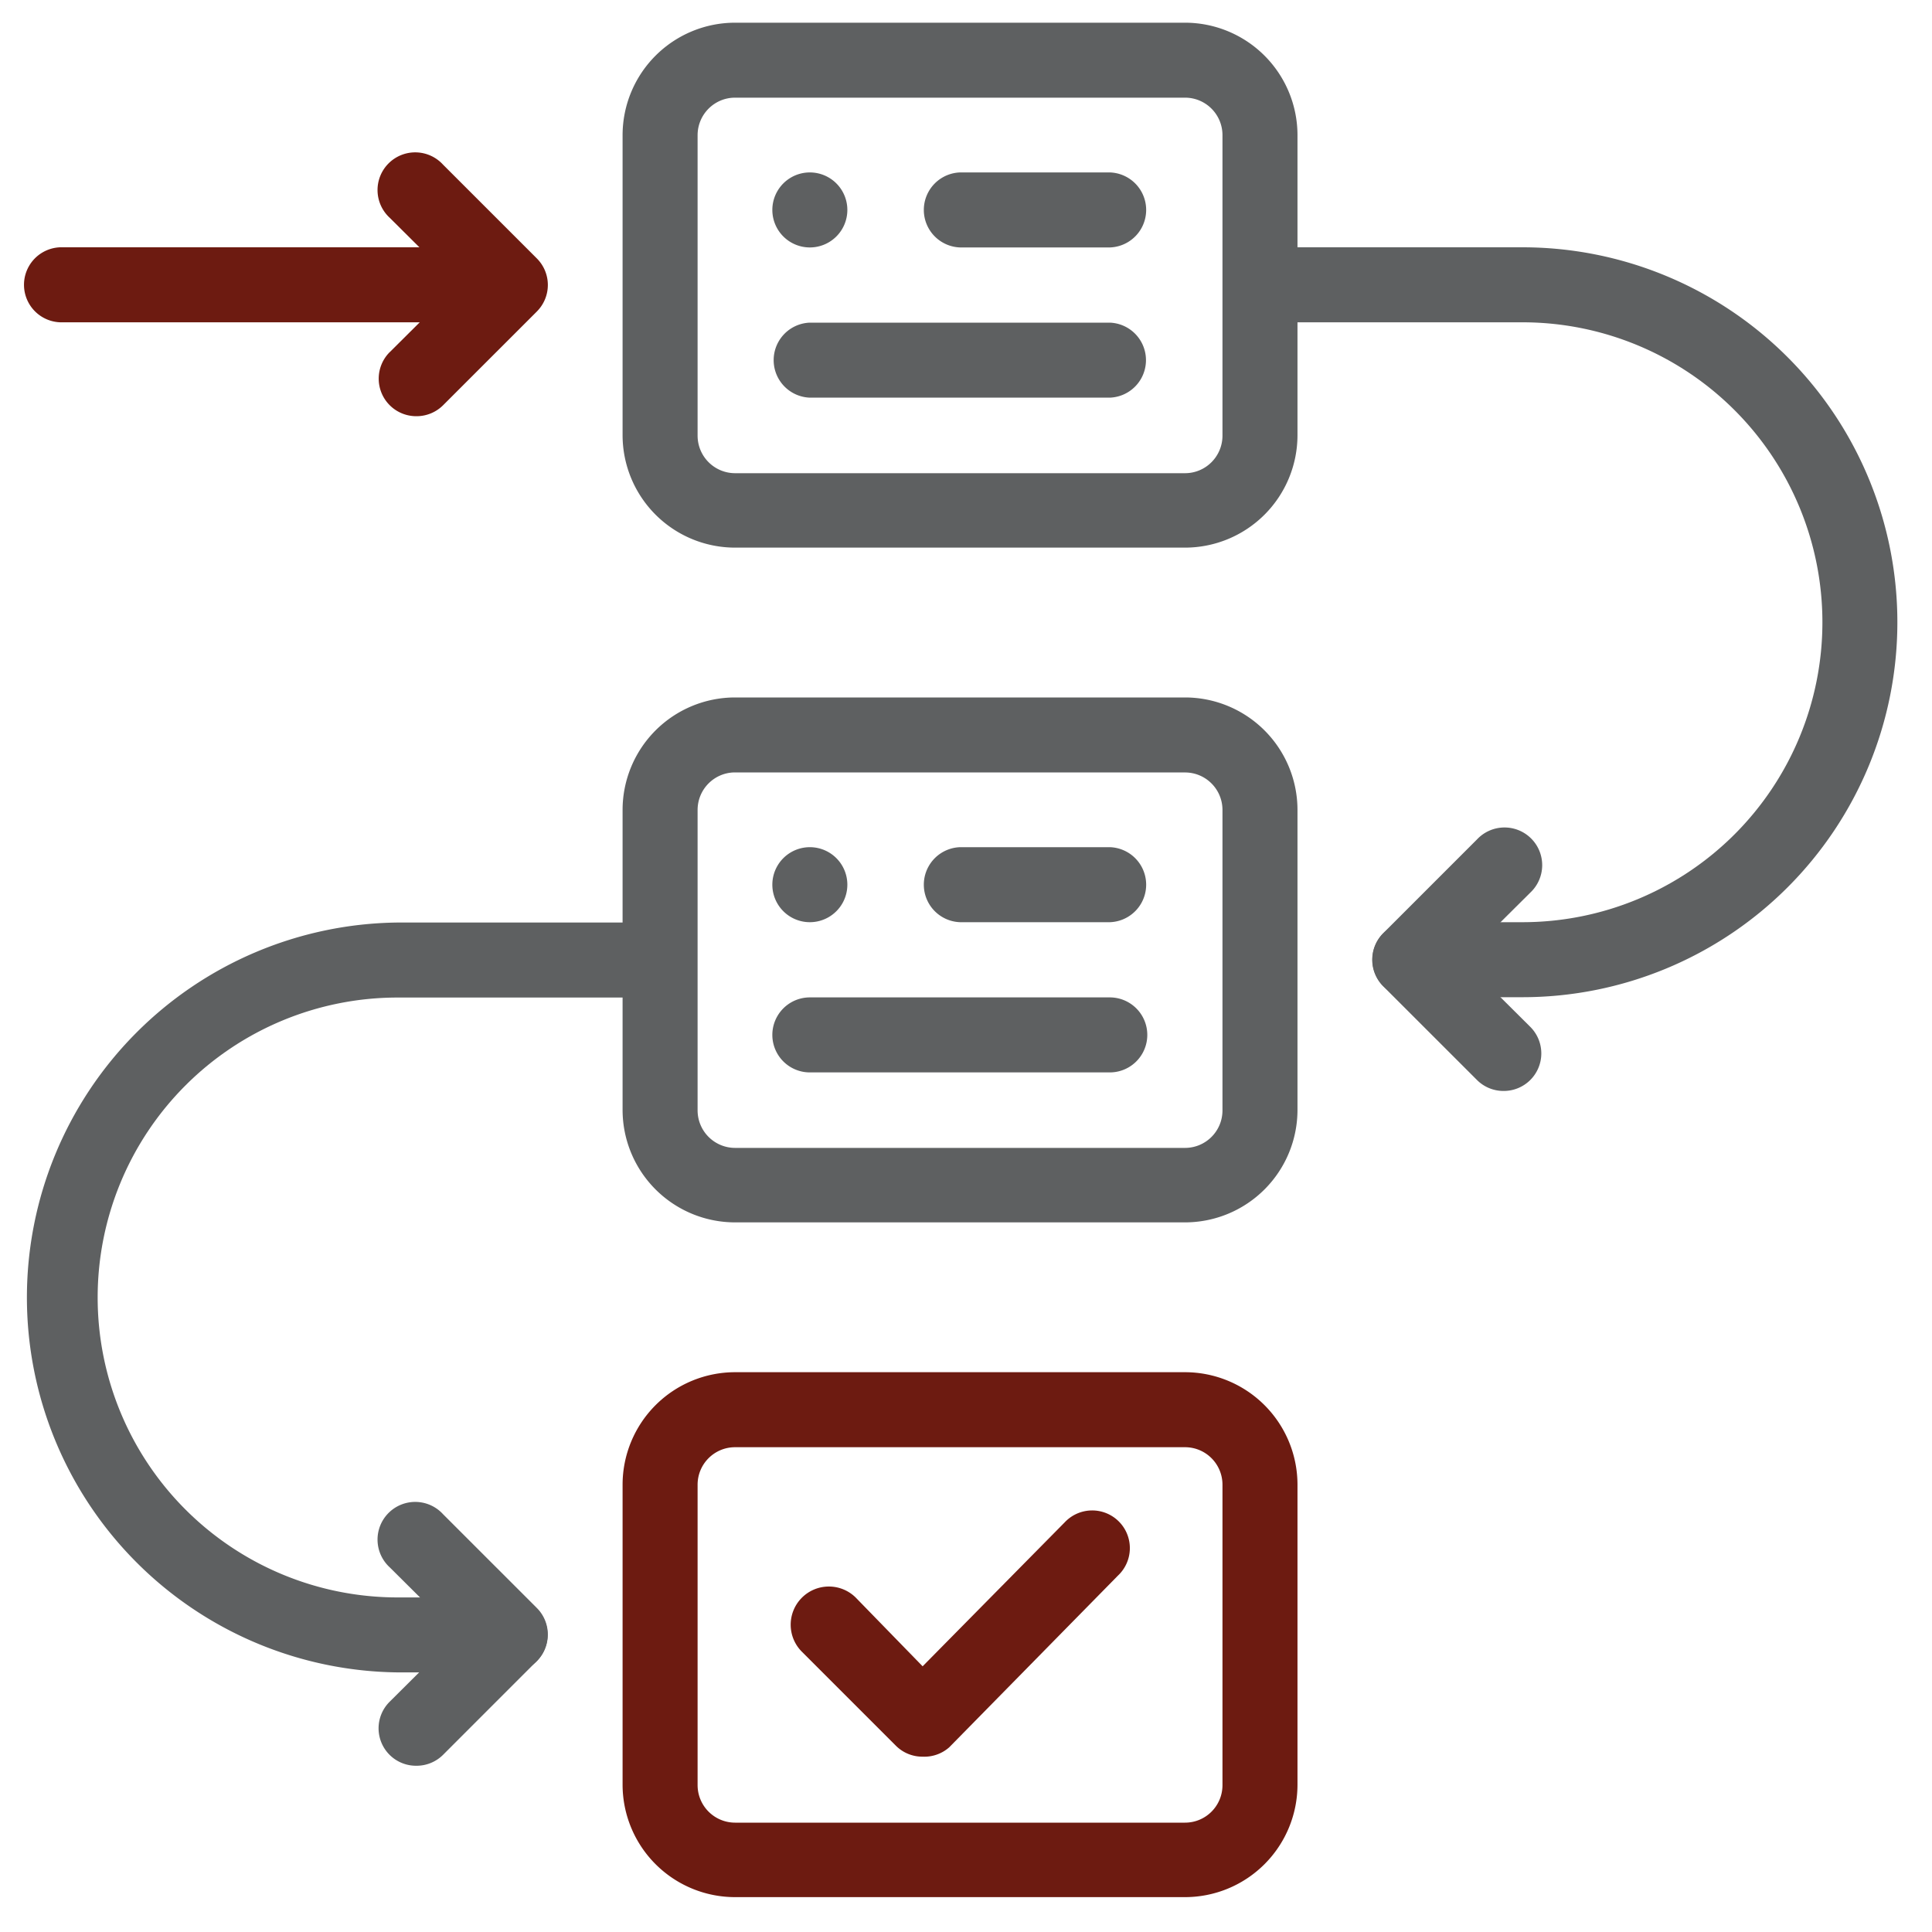 <svg xmlns="http://www.w3.org/2000/svg" width="40" height="40" viewBox="0 0 40 40"><g><g><g><path fill="#5e6061" d="M24.534 15.993c.43 0 .776.348.776.777v6.219c0 .43-.347.777-.776.777h-9.315a.777.777 0 0 1-.776-.777V16.77c0-.43.347-.778.776-.778zm2.329 6.986v-6.21a2.33 2.33 0 0 0-2.329-2.329h-9.315a2.33 2.33 0 0 0-2.329 2.329v6.21a2.33 2.33 0 0 0 2.329 2.329h9.315a2.33 2.33 0 0 0 2.329-2.329z"/></g><g><path fill="#6d1b11" d="M24.534 29.963c.43 0 .776.348.776.777v6.219c0 .43-.347.777-.776.777h-9.315a.777.777 0 0 1-.776-.777V30.74c0-.43.347-.777.776-.777zm2.329 6.986v-6.21a2.33 2.33 0 0 0-2.329-2.329h-9.315a2.33 2.33 0 0 0-2.329 2.329v6.21a2.33 2.33 0 0 0 2.329 2.329h9.315a2.33 2.33 0 0 0 2.329-2.329z"/></g><g><path fill="#5e6061" d="M24.534 2.022c.43 0 .776.348.776.777v6.22c0 .43-.347.778-.776.778h-9.315a.777.777 0 0 1-.776-.777V2.8c0-.43.347-.778.776-.778zm2.329 6.987v-6.21A2.33 2.33 0 0 0 24.534.47h-9.315a2.33 2.33 0 0 0-2.329 2.329v6.21a2.33 2.33 0 0 0 2.329 2.329h9.315a2.33 2.33 0 0 0 2.329-2.329z"/></g><g><path fill="#5e6061" d="M22.981 5.123h-3.105a.777.777 0 0 1 0-1.553h3.105a.777.777 0 0 1 0 1.553z"/></g><g><path fill="#5e6061" d="M16.767 5.123a.776.776 0 1 0 0-1.553.776.776 0 0 0 0 1.553z"/></g><g><path fill="#5e6061" d="M22.981 19.093h-3.105a.777.777 0 0 1 0-1.553h3.105a.777.777 0 0 1 0 1.553z"/></g><g><path fill="#5e6061" d="M16.767 19.093a.776.776 0 1 0 0-1.553.776.776 0 0 0 0 1.553z"/></g><g><path fill="#6d1b11" d="M19.1 36.37a.775.775 0 0 1-.55-.225l-1.94-1.94a.79.79 0 1 1 1.102-1.134l1.39 1.428 2.941-2.98a.78.78 0 1 1 1.103 1.102l-3.493 3.555a.78.78 0 0 1-.552.194z"/></g><g><path fill="#5e6061" d="M31.52 20.646h-2.329a.776.776 0 1 1 0-1.553h2.33a6.21 6.21 0 0 0 0-12.42h-5.435a.777.777 0 0 1 0-1.553h5.434a7.763 7.763 0 0 1 0 15.526z"/></g><g><path fill="#5e6061" d="M31.131 22.587a.775.775 0 0 1-.55-.225l-1.941-1.94a.777.777 0 0 1 0-1.103l1.94-1.94a.78.78 0 1 1 1.103 1.102l-1.398 1.389 1.398 1.39a.777.777 0 0 1-.552 1.327z"/></g><g><path fill="#5e6061" d="M10.562 34.625h-2.33a7.763 7.763 0 0 1 0-15.525h5.435a.777.777 0 0 1 0 1.553H8.232a6.21 6.21 0 0 0 0 12.42h2.329a.776.776 0 1 1 0 1.552z"/></g><g><path fill="#5e6061" d="M8.62 36.558a.775.775 0 0 1-.555-1.323l.005-.005 1.397-1.39-1.397-1.389a.78.78 0 1 1 1.102-1.102l1.94 1.94a.776.776 0 0 1 .005 1.098l-.004.004-1.94 1.941a.776.776 0 0 1-.552.226z"/></g><g><path fill="#6d1b11" d="M8.62 8.617a.777.777 0 0 1-.555-1.323l.005-.004L9.467 5.9 8.07 4.51a.78.78 0 1 1 1.102-1.102l1.94 1.94a.776.776 0 0 1 .005 1.099l-.004.004-1.94 1.94a.778.778 0 0 1-.552.226z"/></g><g><path fill="#6d1b11" d="M10.561 6.673H1.246a.777.777 0 0 1 0-1.553h9.315a.777.777 0 0 1 0 1.553z"/></g><g><path fill="#5e6061" d="M22.977 8.233h-6.21a.777.777 0 0 1 0-1.553h6.21a.777.777 0 0 1 0 1.553z"/></g><g><path fill="#5e6061" d="M22.977 22.203h-6.21a.776.776 0 1 1 0-1.553h6.21a.776.776 0 1 1 0 1.553z"/></g></g></g></svg>
